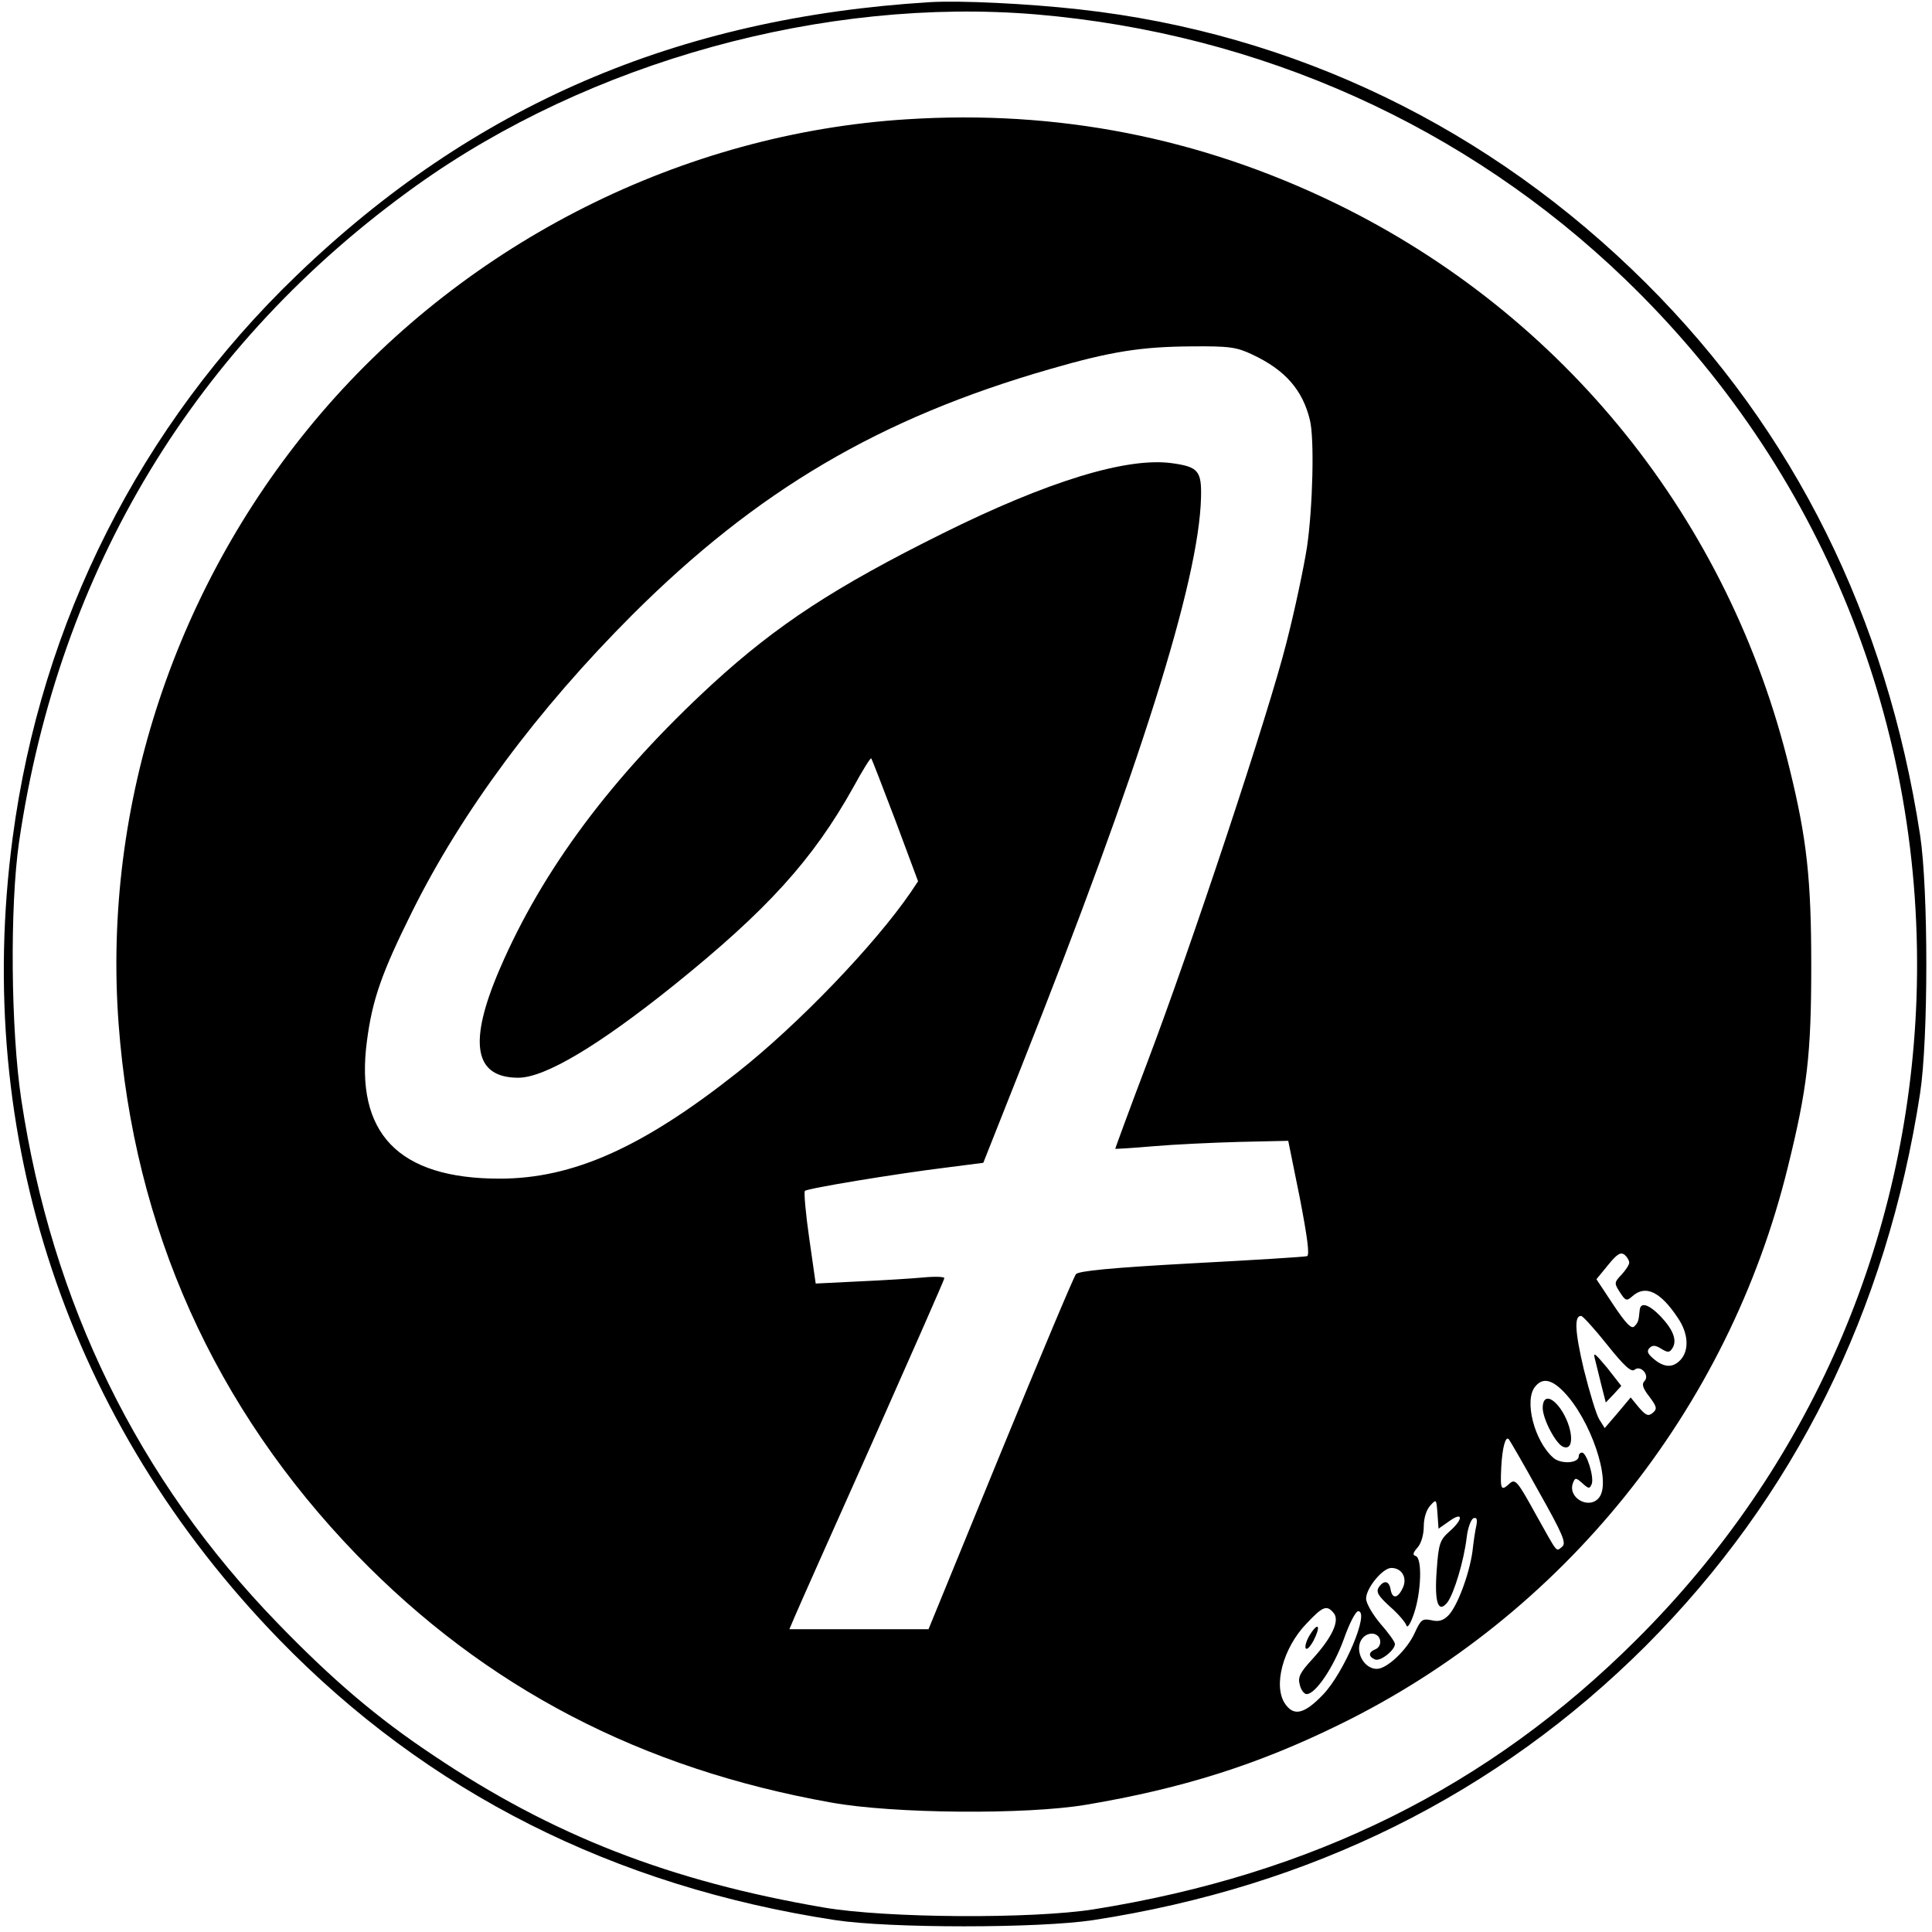 <?xml version="1.0" standalone="no"?>
<!DOCTYPE svg PUBLIC "-//W3C//DTD SVG 20010904//EN"
 "http://www.w3.org/TR/2001/REC-SVG-20010904/DTD/svg10.dtd">
<svg version="1.0" xmlns="http://www.w3.org/2000/svg"
 width="536pt" height="536pt" viewBox="0 0 536 536"
 preserveAspectRatio="xMidYMid meet">
<g transform="translate(0,536) scale(0.1,-0.1)"
fill="#000000" stroke="none">
<path d="M2580 5354 c-702 -43 -1268 -287 -1757 -758 -433 -416 -709 -962
-788 -1561 -110 -829 154 -1621 740 -2224 411 -423 927 -684 1542 -778 151
-23 565 -23 716 0 605 93 1120 349 1533 761 412 413 668 928 761 1533 23 151
23 565 0 716 -93 605 -349 1122 -761 1532 -432 430 -975 693 -1572 759 -143
16 -329 25 -414 20z m295 -34 c621 -53 1193 -310 1634 -735 545 -525 834
-1239 808 -1995 -24 -674 -298 -1303 -778 -1780 -408 -407 -897 -650 -1504
-747 -170 -27 -575 -25 -750 5 -426 73 -753 200 -1084 423 -155 103 -280 210
-431 366 -387 399 -626 887 -711 1453 -29 193 -32 536 -6 715 111 756 490
1382 1102 1820 481 344 1133 524 1720 475z"/>
<path d="M2515 5029 c-620 -39 -1215 -338 -1623 -814 -404 -472 -608 -1086
-563 -1695 42 -567 266 -1066 661 -1474 357 -368 788 -593 1317 -687 172 -31
539 -34 706 -6 267 45 476 111 702 222 621 303 1080 873 1245 1547 54 218 65
313 65 558 0 240 -12 352 -60 547 -167 690 -625 1260 -1260 1569 -375 182
-771 260 -1190 233z m960 -653 c90 -42 139 -98 159 -181 13 -51 8 -244 -8
-353 -9 -57 -34 -176 -57 -265 -49 -195 -264 -843 -387 -1167 -49 -129 -88
-236 -88 -237 1 -1 48 2 106 7 58 5 165 10 239 12 l135 3 32 -158 c21 -109 28
-160 20 -162 -6 -2 -150 -11 -321 -20 -220 -12 -313 -21 -320 -30 -6 -7 -100
-231 -210 -499 l-199 -486 -193 0 -193 0 14 33 c7 17 104 235 215 483 110 248
201 454 201 458 0 4 -26 5 -57 2 -32 -3 -112 -8 -179 -11 l-121 -6 -18 126
c-10 69 -15 128 -12 131 6 7 255 48 394 65 l101 13 107 270 c327 824 491 1343
497 1575 2 75 -8 86 -81 96 -125 17 -344 -50 -636 -195 -298 -148 -459 -253
-639 -418 -278 -256 -471 -515 -589 -789 -89 -206 -72 -303 51 -303 74 0 224
90 432 257 257 207 385 347 498 550 25 46 47 81 49 79 2 -2 32 -80 67 -172
l63 -169 -20 -30 c-100 -146 -312 -367 -482 -501 -263 -208 -456 -294 -659
-294 -281 0 -402 126 -368 382 15 115 41 189 125 358 138 278 348 561 612 825
345 344 685 545 1158 681 169 49 253 62 392 63 106 1 126 -2 170 -23z m1045
-2519 c0 -6 -10 -21 -21 -33 -21 -22 -21 -24 -5 -49 16 -25 19 -25 35 -11 36
32 77 13 125 -59 30 -43 33 -90 9 -117 -21 -23 -45 -23 -74 1 -18 15 -21 22
-13 31 9 9 17 8 33 -2 18 -11 23 -11 31 2 13 21 3 50 -33 88 -33 34 -56 41
-58 17 -3 -30 -4 -34 -15 -45 -8 -8 -24 9 -58 60 l-47 71 32 39 c25 31 35 37
46 29 7 -6 13 -16 13 -22z m-61 -228 c47 -59 67 -77 76 -69 17 14 43 -16 27
-32 -8 -8 -4 -20 14 -43 21 -28 22 -34 9 -45 -12 -10 -19 -7 -38 15 l-23 28
-36 -43 -36 -42 -15 24 c-8 12 -27 75 -43 139 -25 106 -27 150 -7 148 4 0 37
-36 72 -80z m-121 -130 c75 -77 133 -248 99 -293 -27 -36 -89 -2 -73 40 6 15
8 15 26 -1 18 -16 20 -16 26 -2 7 19 -14 87 -27 87 -5 0 -9 -4 -9 -10 0 -20
-50 -23 -71 -4 -53 47 -81 160 -50 197 20 25 45 21 79 -14z m-69 -277 c67
-119 77 -143 65 -153 -18 -14 -10 -23 -75 93 -48 87 -55 96 -70 83 -25 -23
-27 -19 -24 45 3 55 12 87 21 77 2 -2 40 -67 83 -145z m-248 -82 c39 28 39 5
0 -29 -26 -23 -30 -34 -35 -106 -7 -91 4 -123 30 -90 18 25 45 113 53 179 3
27 12 51 19 54 9 3 11 -3 8 -20 -3 -12 -8 -45 -11 -73 -9 -63 -42 -152 -67
-177 -14 -14 -27 -18 -47 -13 -25 5 -29 2 -46 -35 -21 -47 -77 -100 -105 -100
-42 0 -67 63 -35 90 8 7 22 10 30 6 19 -7 19 -35 0 -42 -19 -8 -19 -20 0 -28
15 -6 55 26 55 43 0 6 -18 31 -40 56 -22 26 -40 57 -40 70 0 29 46 85 70 85
29 0 45 -27 32 -55 -14 -30 -29 -32 -34 -5 -4 25 -19 27 -33 6 -8 -13 -1 -24
32 -54 23 -20 43 -44 45 -52 3 -8 12 7 21 34 20 59 23 152 5 159 -10 3 -8 9 5
24 10 11 17 36 17 58 0 23 7 46 18 58 17 19 17 18 20 -22 l3 -42 30 21z m-321
-255 c18 -21 -5 -69 -60 -129 -33 -36 -40 -49 -34 -70 3 -14 12 -26 19 -26 25
0 75 75 103 152 15 43 33 78 40 78 33 0 -39 -171 -98 -232 -51 -53 -80 -60
-104 -26 -35 49 -7 156 59 224 45 48 56 52 75 29z"/>
<path d="M4426 1585 c4 -17 12 -49 18 -73 l11 -43 22 23 21 23 -39 50 c-37 44
-40 46 -33 20z"/>
<path d="M4280 1454 c0 -31 37 -101 57 -108 33 -13 27 56 -8 106 -26 36 -49
37 -49 2z"/>
<path d="M3635 826 c-9 -14 -15 -31 -13 -38 3 -7 12 2 22 20 21 41 14 54 -9
18z"/>
</g>
</svg>
